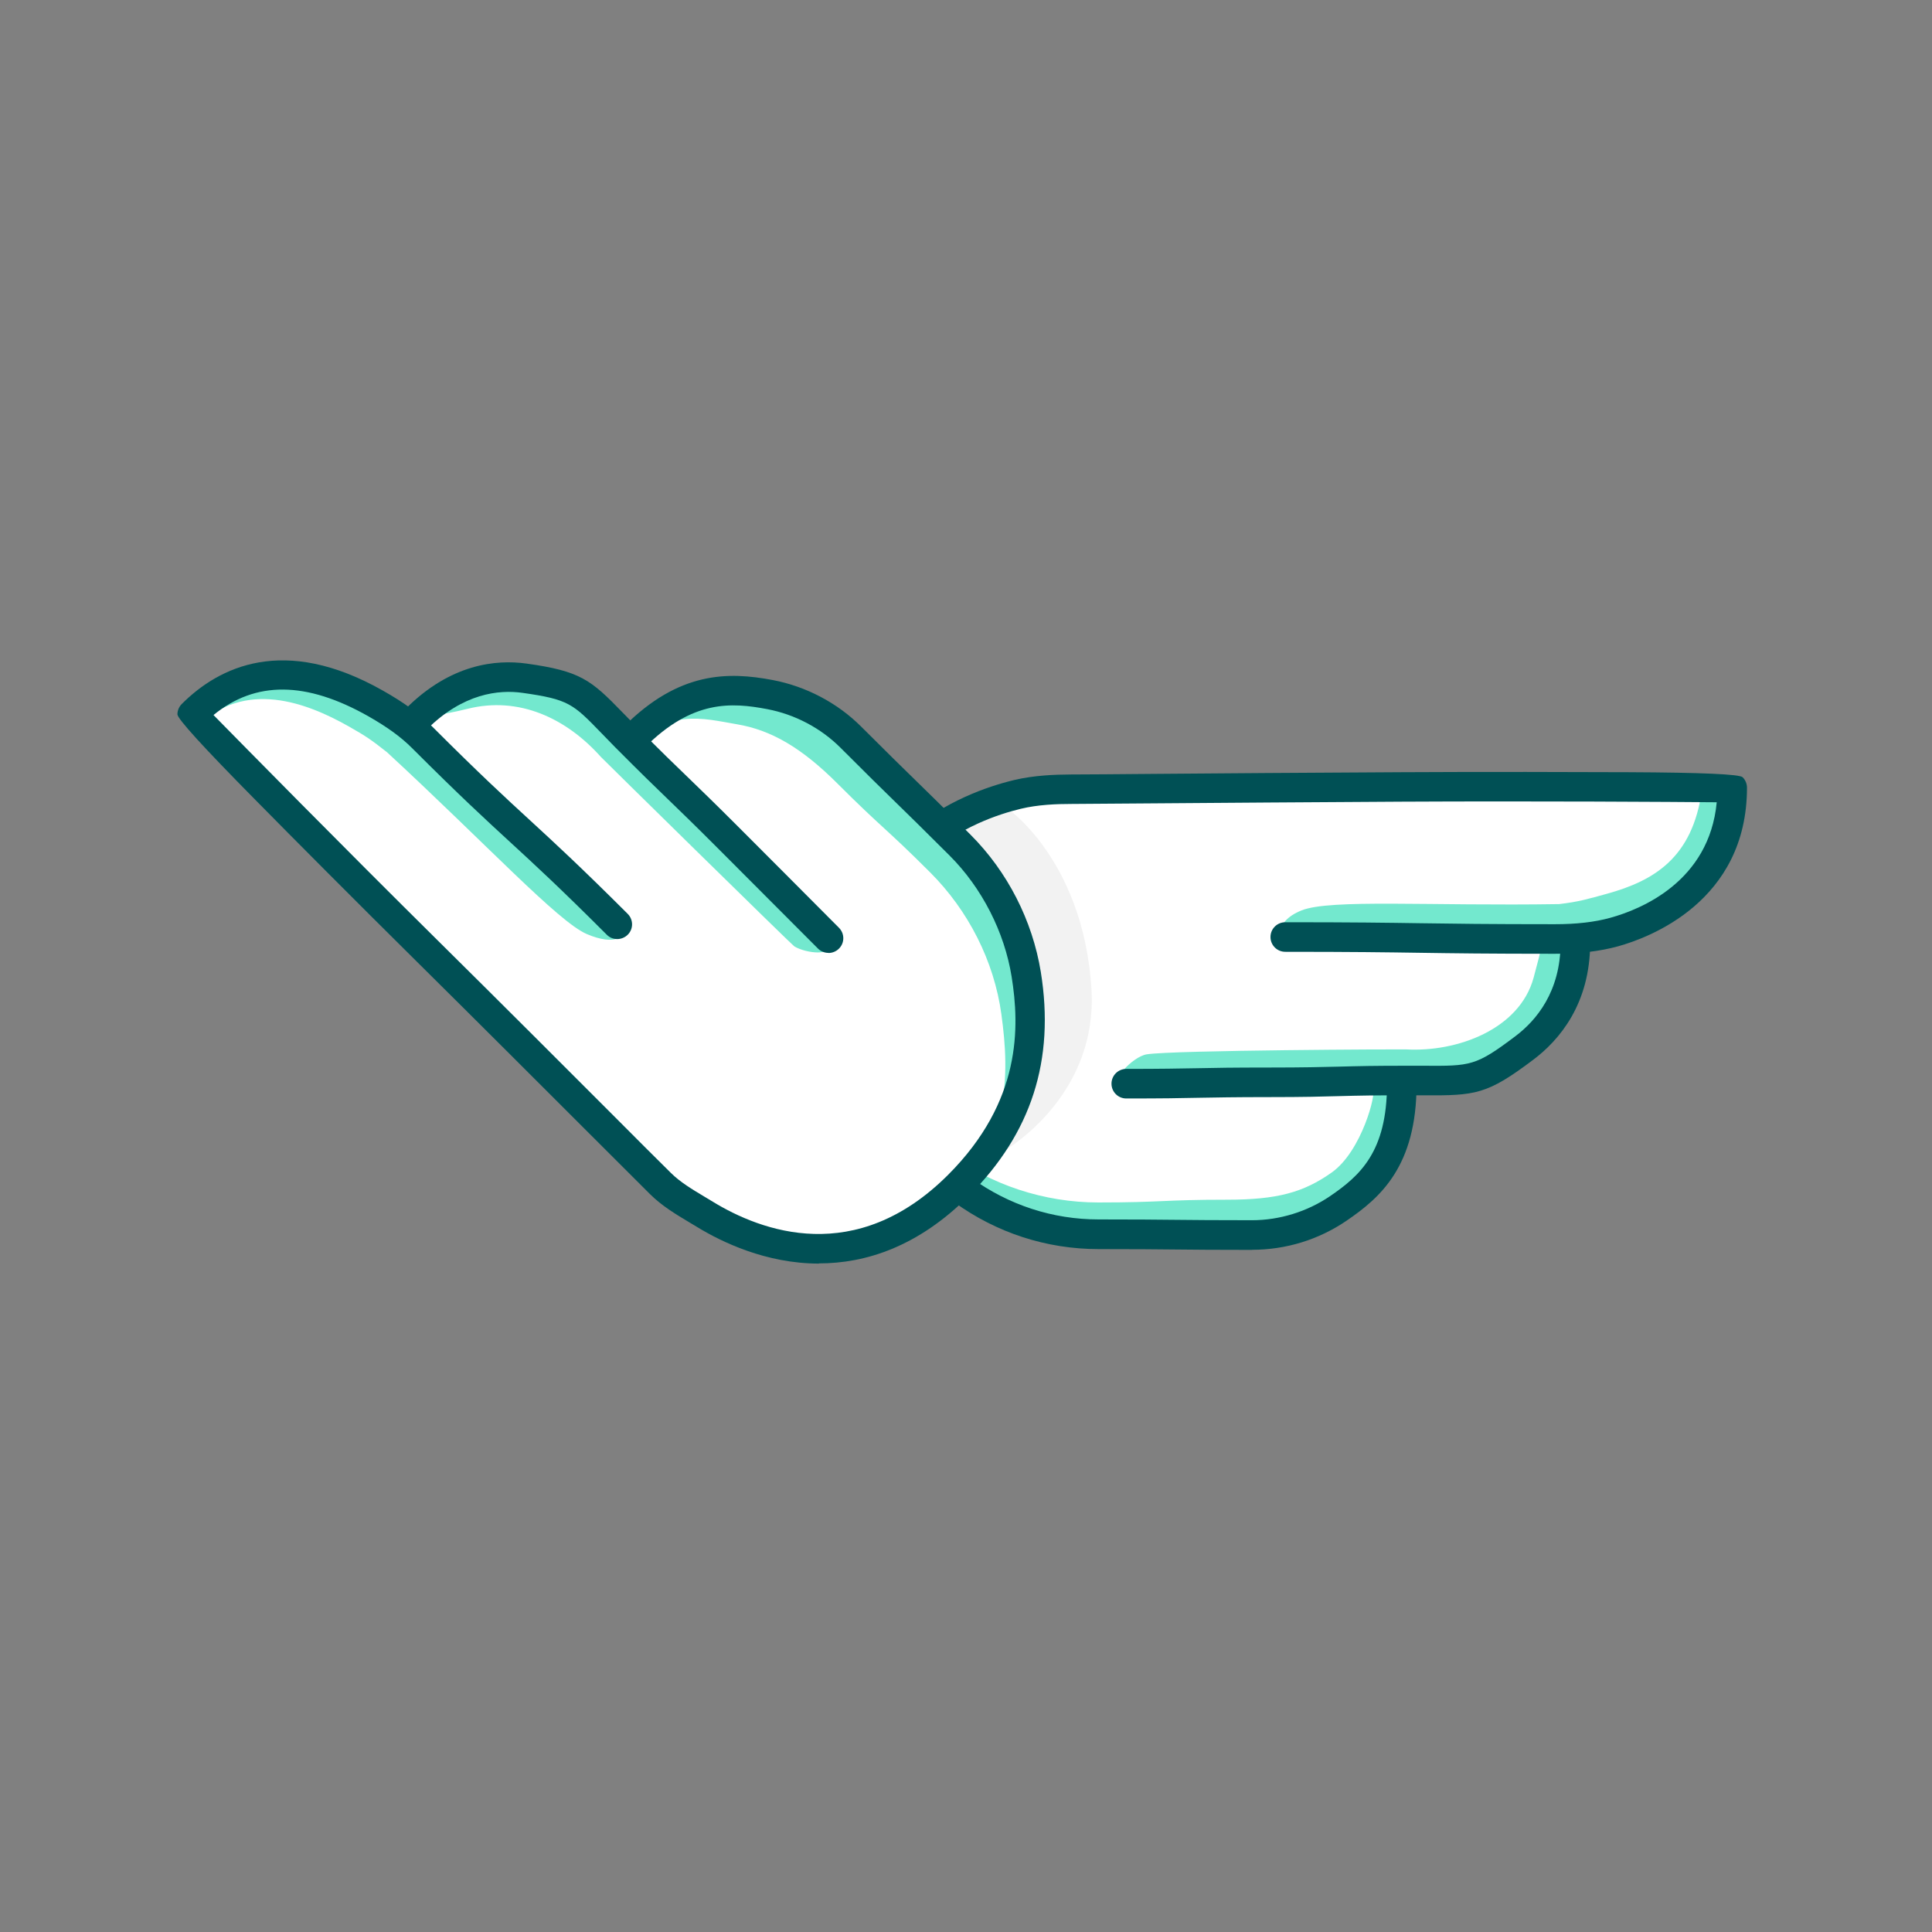 <svg width="98" height="98" viewBox="0 0 98 98" fill="none" xmlns="http://www.w3.org/2000/svg">
<rect x="0" y="0" width="98" height="98" fill="#808080" stroke="none"/>
<g clip-path="url(#clip0_4395_1287)">
<path fill-rule="evenodd" clip-rule="evenodd" d="M79.93 47.865C80.93 47.865 80.91 47.5 81.875 47.23C84.28 46.565 87.975 44.65 87.975 39.95C87.975 39.945 79.495 39.905 71.065 39.95C63.935 39.985 56.71 39.985 54.34 40C53.43 40 52.505 40.135 51.625 40.345C48.725 41.04 43.39 43.375 43.39 50.545C43.39 55.825 46.17 58.68 48.735 60.535C50.745 61.985 53.255 62.58 55.735 62.58C59.63 62.58 59.63 62.61 63.52 62.61C65.075 62.61 66.62 62.195 67.905 61.315C69.62 60.145 71.33 58.67 71.33 55.01C74.57 52.9 76.43 55.11 78.09 52.305C79.75 49.495 79.825 50.315 79.85 47.88" fill="white"/>
<path fill-rule="evenodd" clip-rule="evenodd" d="M79.48 47.795C80.48 47.795 80.49 47.37 81.455 47.105C83.86 46.44 87.26 44.765 87.26 40.065C87.26 40.06 79.16 39.925 70.74 39.965C63.655 40 56.47 40.085 54.04 40.095C52.985 40.1 51.885 40.17 50.865 40.445C47.91 41.24 43.15 43.78 43.15 50.655C43.15 55.88 45.885 58.55 48.425 60.4C50.48 61.9 52.93 62.9 55.475 62.9C58.85 62.9 58.85 62.915 62.23 62.915C64.735 62.915 66.435 62.33 67.8 61.375C69.405 60.255 70.985 58.72 71.07 55.405C71.07 55.24 71.085 55.07 71.245 55.06C72.375 54.975 76.6 54.565 78.045 52.25C79.725 49.56 79.855 50.135 79.765 47.715" fill="#73E8CE"/>
<path fill-rule="evenodd" clip-rule="evenodd" d="M77.735 47.53C71.735 47.58 71.72 48.28 65.73 47.925C64.745 47.865 64.56 46.765 66.02 46.18C67.48 45.595 72.57 45.965 79.085 45.86C80.105 45.74 80.55 45.6 81.515 45.335C83.92 44.67 85.85 43.5 86.325 40.105C86.34 39.98 78.515 39.905 70.71 39.9C64.275 39.9 57.73 39.995 55.275 40.01C54.19 40.015 53.135 39.975 52.085 40.265C49.13 41.075 43.305 43.56 43.095 48.8C42.885 54.04 45.64 56.61 48.07 58.46C50.245 60.11 52.98 60.995 55.71 60.995C58.97 60.995 58.97 60.855 62.235 60.855C64.805 60.855 66.125 60.48 67.55 59.475C69.07 58.4 69.84 55.435 69.64 55.215C69.33 54.865 60.28 55.22 56.97 54.98C56.2 54.925 57.455 53.59 58.17 53.48C59.555 53.265 71.145 53.22 71.31 53.23C73.925 53.38 77.075 52.205 77.79 49.6C78.62 46.58 78.38 46.59 77.86 47.68" fill="white"/>
<path fill-rule="evenodd" clip-rule="evenodd" d="M47.59 41.525C47.59 41.525 49.41 40.845 50.4 40.63C50.755 40.55 54.96 43.41 55.365 50.19C55.665 55.25 51.655 58.135 50.135 58.82C48.615 59.505 50.445 57.595 50.445 57.595C50.445 57.595 52.96 55.735 52.68 52.225C52.18 45.95 47.59 41.53 47.59 41.53V41.525Z" fill="#F2F2F2"/>
<path d="M63.515 63.4C61.565 63.4 60.59 63.39 59.61 63.38C58.64 63.37 57.67 63.36 55.725 63.36C53.09 63.36 50.555 62.54 48.4 60.98C45.535 58.91 42.605 56.05 42.605 50.55C42.605 42.555 48.775 40.21 51.43 39.57C52.45 39.325 53.515 39.29 54.33 39.285C55.18 39.285 56.645 39.27 58.51 39.255C61.855 39.23 66.475 39.19 71.06 39.17C75.49 39.145 79.795 39.16 82.625 39.17C86.318 39.187 88.242 39.272 88.395 39.425C88.535 39.565 88.615 39.755 88.615 39.955C88.615 45.745 83.615 47.575 82.08 48C81.155 48.255 80.1 48.38 78.865 48.38C75.44 48.38 73.7 48.355 72.02 48.33C70.345 48.305 68.61 48.28 65.195 48.28C64.78 48.28 64.445 47.945 64.445 47.53C64.445 47.115 64.78 46.78 65.195 46.78C68.62 46.78 70.36 46.805 72.04 46.83C73.715 46.855 75.45 46.88 78.865 46.88C79.965 46.88 80.885 46.775 81.68 46.555C83.225 46.13 86.7 44.725 87.08 40.695C84.83 40.675 77.945 40.63 71.065 40.665C66.485 40.69 61.87 40.725 58.52 40.75C56.655 40.765 55.185 40.775 54.335 40.78C53.6 40.78 52.65 40.815 51.78 41.025C49.475 41.58 44.105 43.615 44.105 50.545C44.105 55.375 46.72 57.915 49.28 59.76C51.175 61.13 53.405 61.855 55.725 61.855C57.675 61.855 58.65 61.865 59.625 61.875C60.595 61.885 61.57 61.895 63.51 61.895C64.905 61.895 66.31 61.46 67.465 60.675C68.99 59.635 70.355 58.415 70.355 54.995C70.355 54.58 70.69 54.245 71.105 54.245C71.52 54.245 71.855 54.58 71.855 54.995C71.855 59.145 70.025 60.745 68.31 61.915C66.89 62.885 65.23 63.395 63.51 63.395L63.515 63.4Z" fill="#005055"/>
<path d="M57.13 55.72C56.715 55.72 56.38 55.385 56.38 54.97C56.38 54.555 56.715 54.22 57.13 54.22C58.935 54.22 59.85 54.2 60.735 54.185C61.63 54.165 62.555 54.15 64.37 54.15C66.185 54.15 67.03 54.125 67.9 54.105C68.85 54.08 69.745 54.055 71.61 54.06H72.205C74.605 54.075 74.855 54.08 76.875 52.555C77.915 51.77 79.16 50.31 79.16 47.82C79.16 47.405 79.495 47.07 79.91 47.07C80.325 47.07 80.66 47.405 80.66 47.82C80.66 50.925 79.095 52.76 77.78 53.75C75.43 55.525 74.855 55.575 72.195 55.56H71.61C69.765 55.555 68.88 55.575 67.945 55.6C67.06 55.625 66.145 55.65 64.375 55.65C62.605 55.65 61.655 55.67 60.77 55.685C59.875 55.705 58.95 55.72 57.135 55.72H57.13Z" fill="#005055"/>
<path fill-rule="evenodd" clip-rule="evenodd" d="M20.97 36.53C20.26 35.82 19.96 36.115 19.085 35.62C16.915 34.39 13.33 33.17 10 36.495C9.995 36.5 15.625 42.32 21.61 48.245C26.645 53.23 31.785 58.255 33.51 59.965C34.26 60.705 35.085 61.435 36 61.96C38.65 63.485 43.815 65.055 48.675 60.195C52.37 56.5 52.325 52.68 51.835 49.575C51.44 47.06 50.415 44.625 48.615 42.825C47.022 41.232 45.433 39.637 43.85 38.04C42.08 36.27 40.465 35.48 38.82 35.19C36.895 34.845 34.69 34.815 32.285 37.095C32.165 37.205 32.04 37.32 31.915 37.215C31.06 36.475 27.78 33.78 25.12 34.395C22.03 35.11 22.345 34.61 20.695 36.385" fill="#73E8CE"/>
<path fill-rule="evenodd" clip-rule="evenodd" d="M21.105 37.61C26.095 42.37 26.485 41.97 31.29 46.92C31.875 47.52 31.215 48 29.765 47.38C28.315 46.76 24.65 42.795 19.635 38.16C18.83 37.525 18.575 37.35 17.705 36.855C15.535 35.625 12.43 34.455 9.985 36.855C9.98 36.86 15.67 42.57 21.345 48.24C26.055 52.95 30.91 57.67 32.66 59.405C33.43 60.17 34.15 60.945 35.095 61.48C37.76 63 43.635 65.36 47.485 61.8C51.335 58.24 51.21 54.475 50.795 51.45C50.425 48.745 49.115 46.185 47.185 44.255C44.88 41.95 44.78 42.045 42.475 39.74C40.66 37.925 39.11 37.03 37.39 36.74C35.555 36.425 34.025 35.945 31.755 37.975C31.655 38.065 39.655 45.385 41.83 47.9C42.335 48.485 40.92 48.38 40.3 48.01C40.165 47.93 30.595 38.52 30.48 38.395C28.735 36.44 26.335 35.3 23.715 35.955C20.81 36.68 20.37 36.035 20.995 37.445" fill="white"/>
<path d="M41.545 64.095C38.85 64.095 36.59 62.99 35.37 62.245L34.97 62.005C34.285 61.595 33.575 61.17 32.98 60.58C32.355 59.96 31.265 58.87 29.88 57.485C27.525 55.13 24.325 51.93 21.135 48.77C17.99 45.655 14.935 42.585 12.93 40.55C10.31 37.897 9 36.458 9 36.235C9 36.04 9.08 35.85 9.22 35.71C11.1 33.83 14.4 32.185 19.42 35.03C20.51 35.645 21.295 36.22 21.965 36.895C24.37 39.3 25.645 40.47 26.88 41.605C28.125 42.75 29.41 43.93 31.84 46.355C32.135 46.65 32.135 47.125 31.84 47.415C31.545 47.705 31.07 47.71 30.78 47.415C28.375 45.01 27.1 43.84 25.865 42.705C24.62 41.56 23.335 40.38 20.905 37.95C20.33 37.375 19.645 36.88 18.68 36.33C15.535 34.55 12.96 34.525 10.83 36.27C12.425 37.895 17.345 42.895 22.19 47.69C25.385 50.85 28.585 54.055 30.94 56.41C32.32 57.795 33.41 58.885 34.035 59.5C34.505 59.965 35.105 60.325 35.74 60.705C35.88 60.79 36.02 60.87 36.155 60.955C38.605 62.455 43.41 64.27 48.09 59.595C51.83 55.855 51.72 52.07 51.315 49.545C50.95 47.27 49.805 45.035 48.17 43.4C46.795 42.025 46.1 41.35 45.405 40.67C44.705 39.99 44.01 39.305 42.63 37.925C41.635 36.93 40.315 36.235 38.915 35.97C37.1 35.625 35.125 35.495 32.71 37.91C32.415 38.205 31.94 38.205 31.65 37.91C31.355 37.615 31.355 37.14 31.65 36.85C34.445 34.055 36.93 34.065 39.195 34.495C40.885 34.815 42.485 35.655 43.69 36.865C45.065 38.24 45.76 38.915 46.455 39.595C47.155 40.275 47.85 40.96 49.23 42.34C51.105 44.215 52.37 46.69 52.795 49.305C53.515 53.77 52.32 57.48 49.15 60.655C46.55 63.26 43.885 64.085 41.545 64.085V64.095Z" fill="#005055"/>
<path d="M42.02 48.335C41.83 48.335 41.635 48.26 41.49 48.115C40.22 46.845 39.585 46.205 38.95 45.57C38.305 44.92 37.665 44.28 36.375 42.99C35.085 41.7 34.495 41.135 33.87 40.53C33.185 39.87 32.54 39.245 31.21 37.91C30.945 37.64 30.71 37.4 30.5 37.18C29.065 35.7 28.845 35.475 26.505 35.145C25.305 34.975 23.485 35.165 21.64 37.01C21.345 37.305 20.87 37.305 20.58 37.01C20.285 36.715 20.285 36.24 20.58 35.95C22.855 33.67 25.17 33.445 26.71 33.66C29.445 34.04 29.98 34.49 31.575 36.135C31.785 36.35 32.015 36.585 32.275 36.85C33.59 38.175 34.235 38.795 34.915 39.45C35.545 40.06 36.2 40.69 37.44 41.93C38.735 43.225 39.37 43.865 40.02 44.515C40.65 45.15 41.29 45.79 42.555 47.06C42.85 47.355 42.85 47.83 42.555 48.12C42.41 48.265 42.215 48.34 42.025 48.34L42.02 48.335Z" fill="#005055"/>
</g>
<defs>
<clipPath id="clip0_4395_1287">
<rect width="79.62" height="30.595" fill="white" transform="translate(9 33.5)"/>
</clipPath>
</defs>
</svg>
